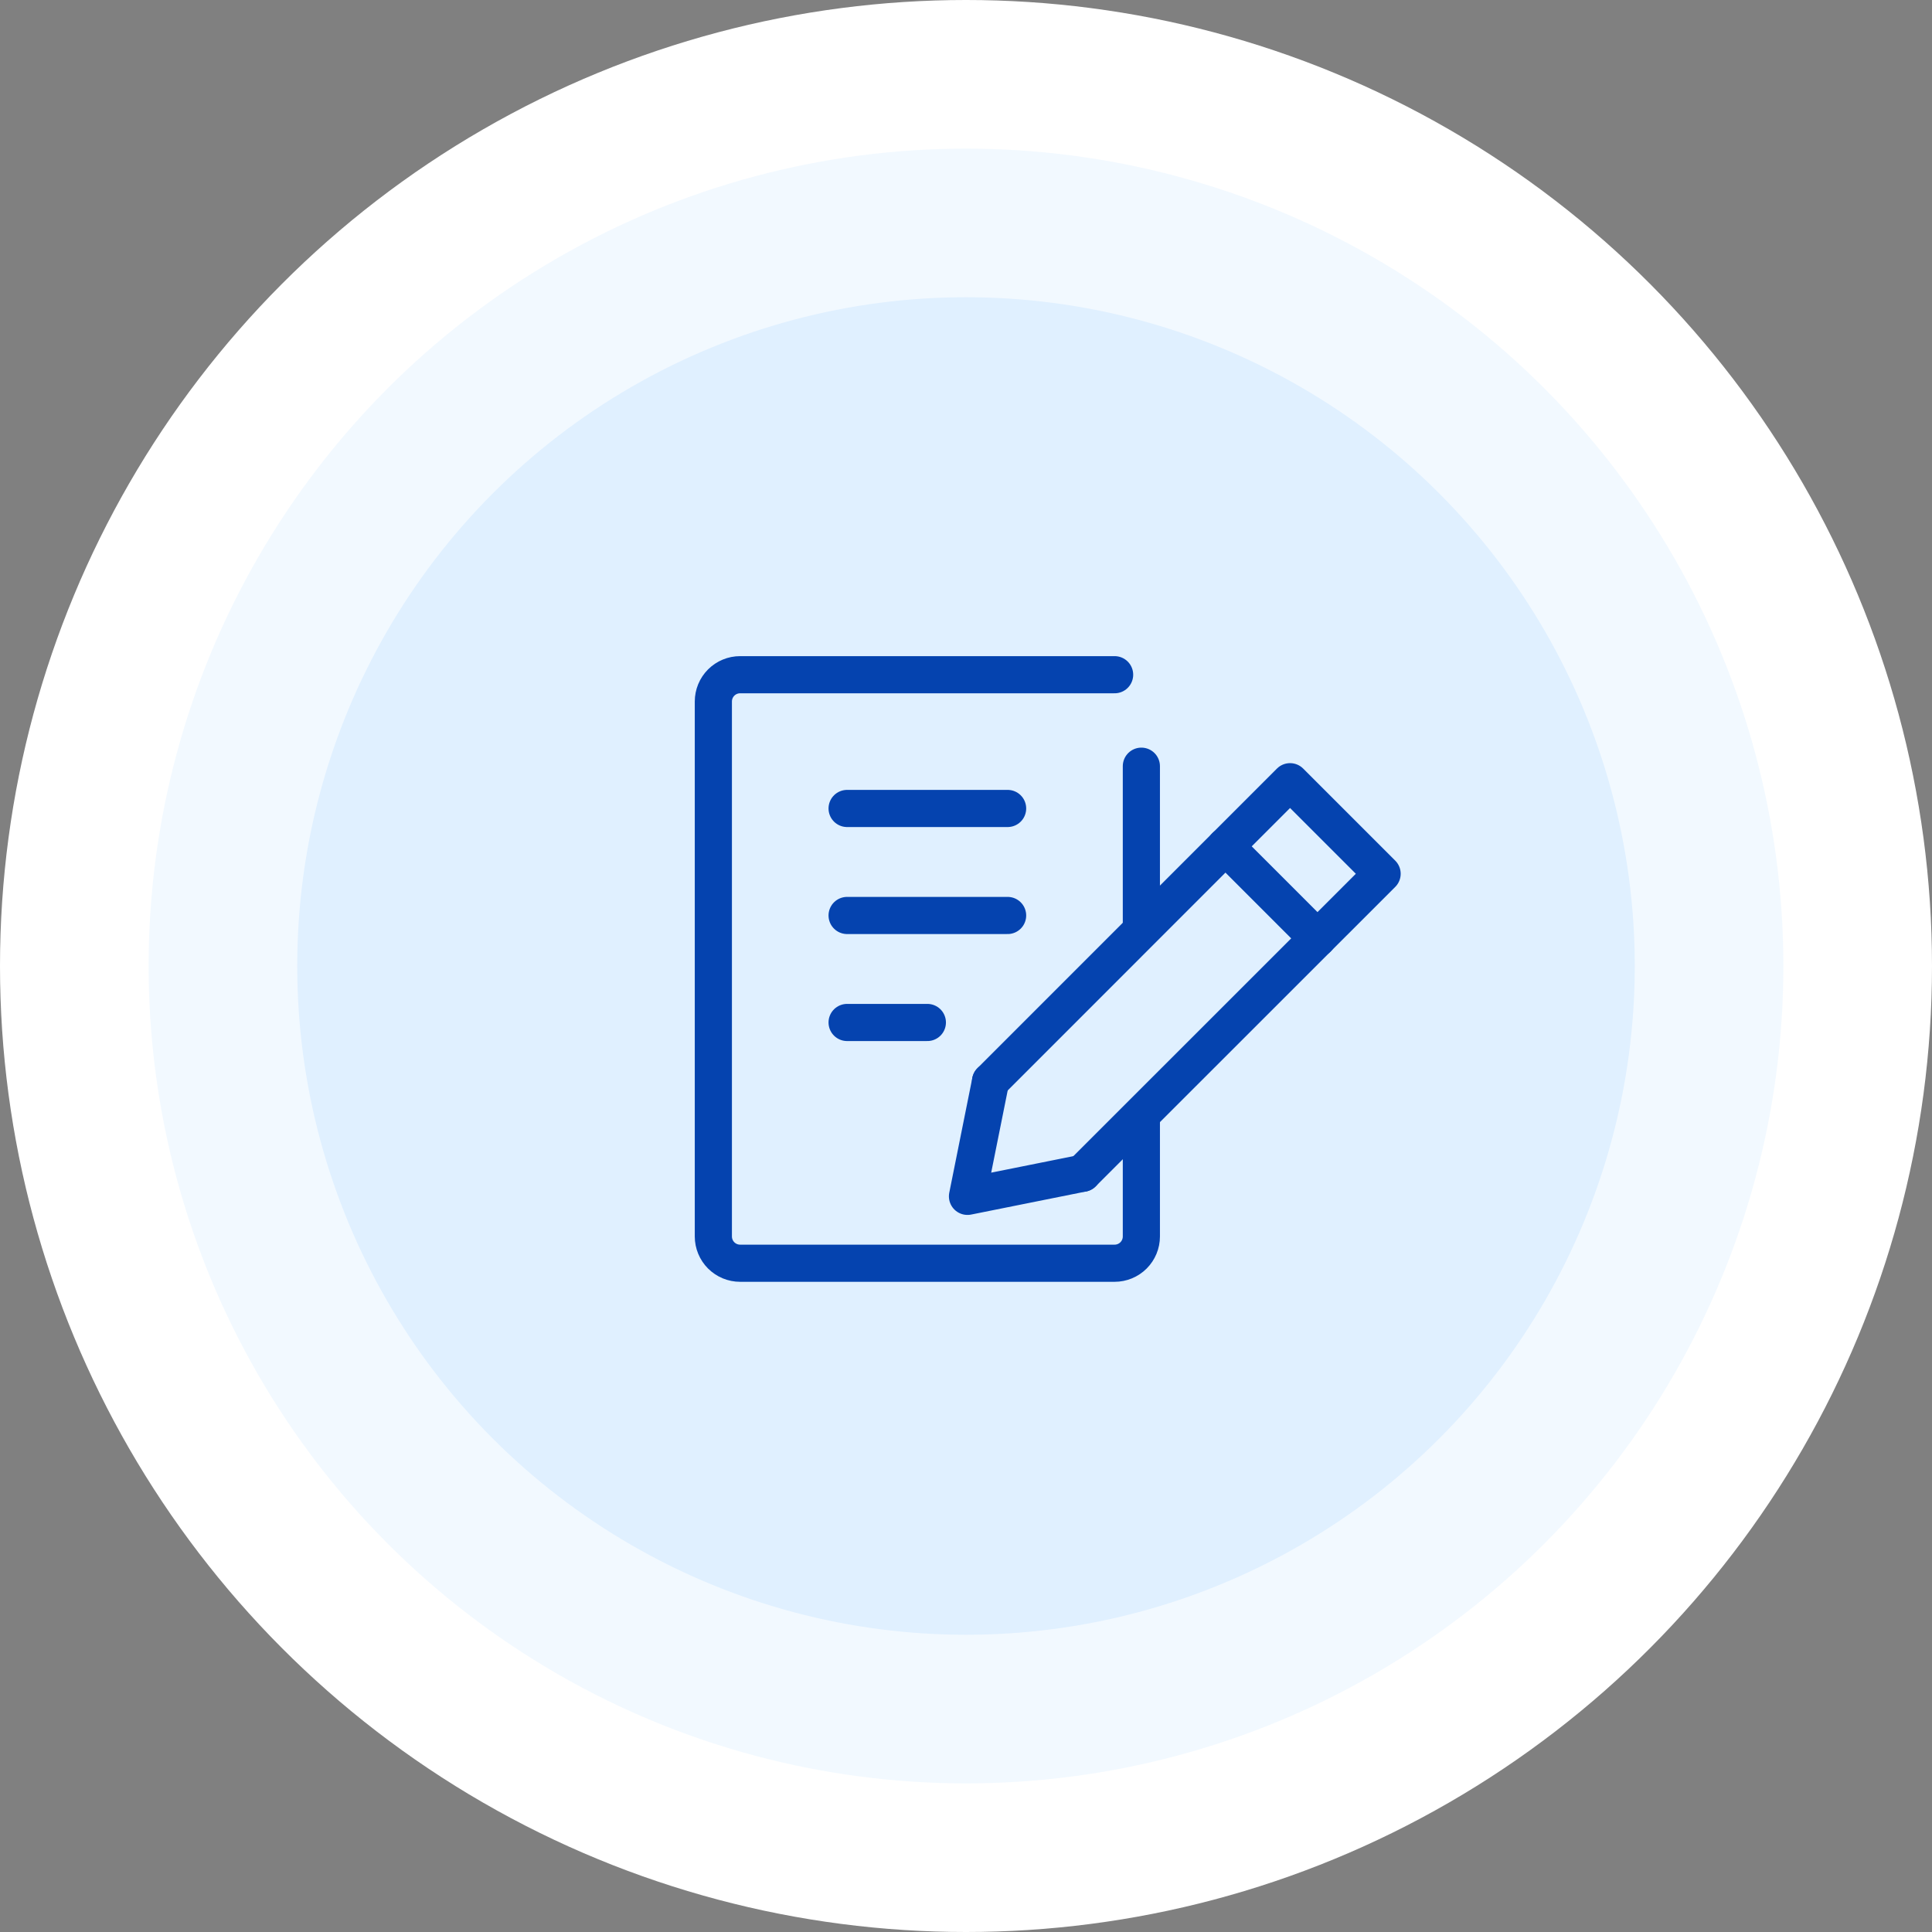 <svg width="130" height="130" viewBox="0 0 130 130" fill="none" xmlns="http://www.w3.org/2000/svg">
<rect x="0" y="0" width="130" height="130" fill="#808080" stroke="none"/>
<circle cx="65" cy="65" r="65" fill="white"/>
<circle cx="65" cy="65" r="55" fill="#E0F0FF" fill-opacity="0.4"/>
<circle cx="65" cy="65" r="45" fill="#E0F0FF"/>
<path d="M76.8 51.556V83.2C76.8 83.677 76.61 84.135 76.273 84.473C75.935 84.81 75.477 85 75 85H49.8C49.323 85 48.865 84.81 48.527 84.473C48.19 84.135 48 83.677 48 83.2V47.2C48 46.723 48.19 46.265 48.527 45.927C48.865 45.59 49.323 45.4 49.8 45.4H75" stroke="#0543AF" stroke-width="2.5" stroke-linecap="round" stroke-linejoin="round"/>
<path d="M57 54.4H67.8" stroke="#0543AF" stroke-width="2.5" stroke-linecap="round" stroke-linejoin="round"/>
<path d="M57 61.6H67.8" stroke="#0543AF" stroke-width="2.5" stroke-linecap="round" stroke-linejoin="round"/>
<path d="M57 68.8H62.4" stroke="#0543AF" stroke-width="2.5" stroke-linecap="round" stroke-linejoin="round"/>
<path d="M66.653 72.759L86.805 52.6L92.999 58.794L72.84 78.946" fill="#E0F0FF"/>
<path d="M66.653 72.759L86.805 52.6L92.999 58.794L72.84 78.946" stroke="#0543AF" stroke-width="2.5" stroke-linecap="round" stroke-linejoin="round"/>
<path d="M66.654 72.759L65.1 80.5L72.841 78.946" fill="#E0F0FF"/>
<path d="M66.654 72.759L65.1 80.5L72.841 78.946" stroke="#0543AF" stroke-width="2.5" stroke-linecap="round" stroke-linejoin="round"/>
<path d="M82.457 56.948L88.651 63.143" stroke="#0543AF" stroke-width="2.5" stroke-linecap="round" stroke-linejoin="round"/>
</svg>
